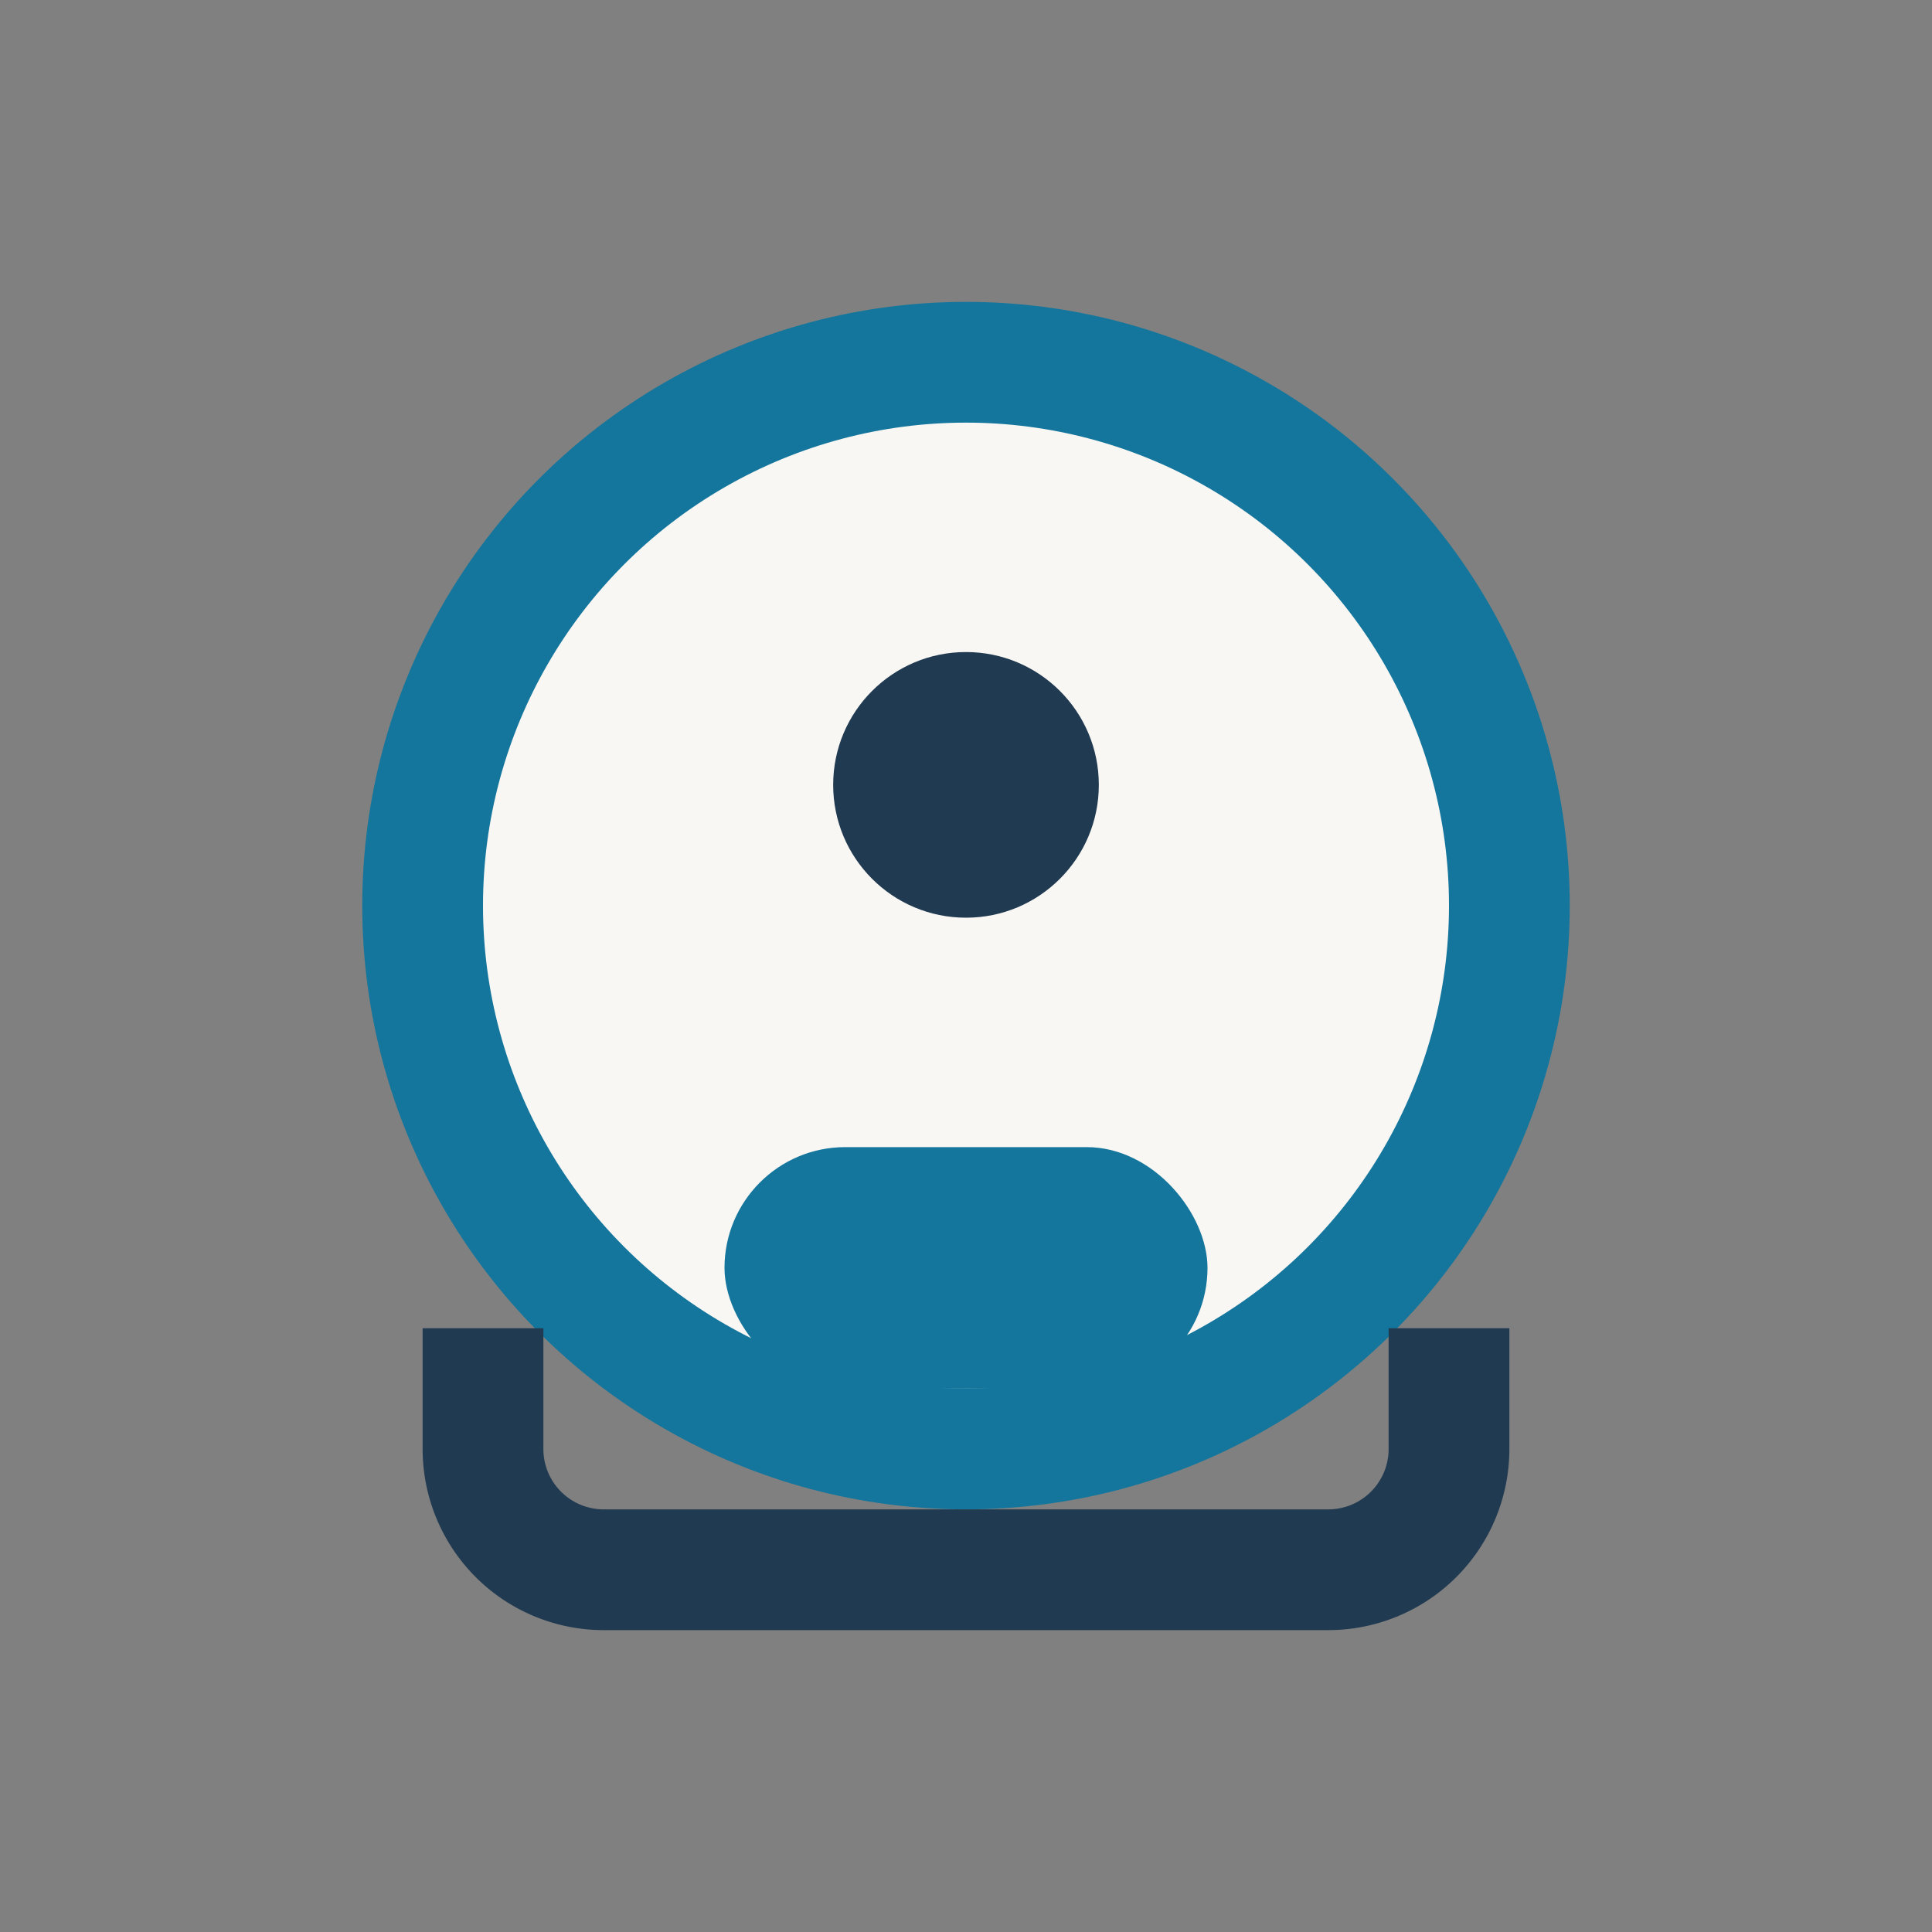 <?xml version="1.0" encoding="UTF-8"?>
<svg xmlns="http://www.w3.org/2000/svg" width="32" height="32" viewBox="0 0 32 32"><rect x="0" y="0" width="32" height="32" fill="#808080" stroke="none"/><circle cx="16" cy="15" r="9" fill="#F9F7F4" stroke="#14769C" stroke-width="2"/><rect x="12" y="19" width="8" height="4" rx="2" fill="#14769C"/><circle cx="16" cy="13" r="2.2" fill="#203A51"/><path d="M8 22v2a2 2 0 002 2h12a2 2 0 002-2v-2" stroke="#203A51" stroke-width="2" fill="none"/></svg>